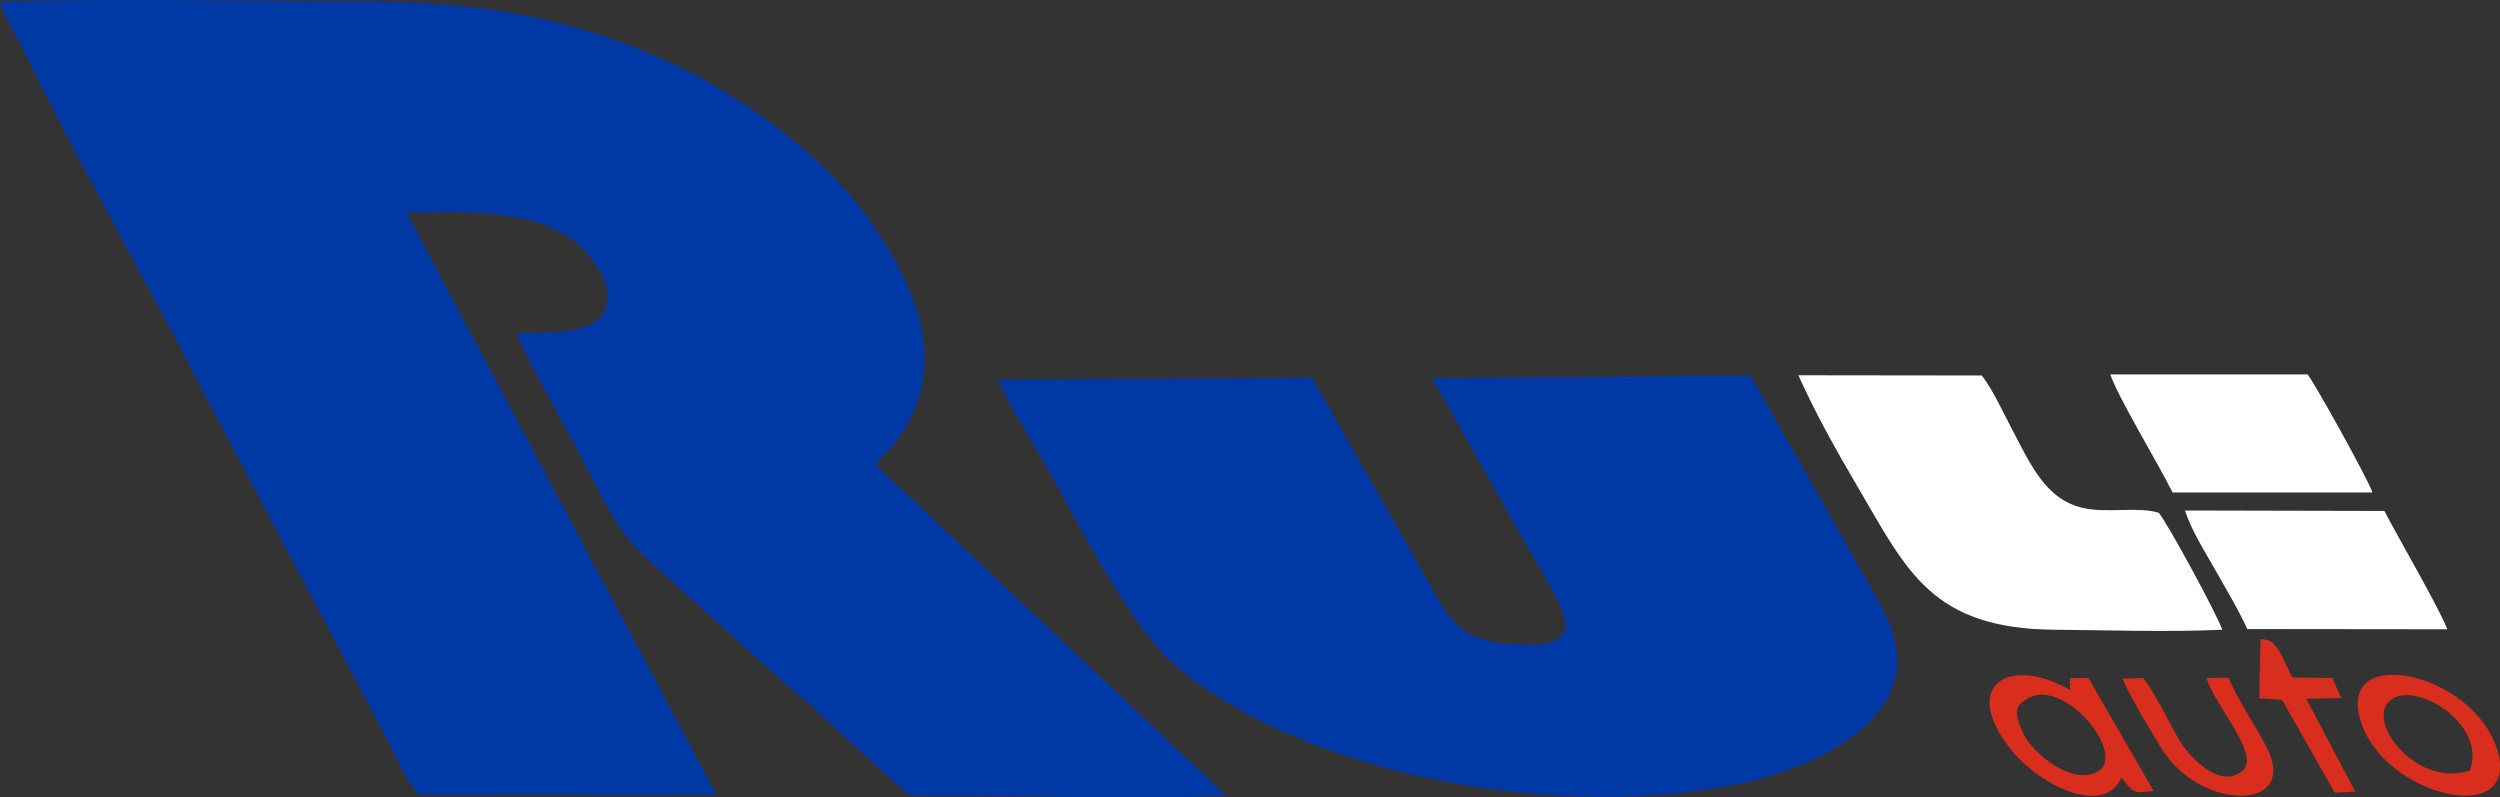 <?xml version="1.0" encoding="UTF-8"?> <!-- Creator: CorelDRAW X7 --> <svg xmlns="http://www.w3.org/2000/svg" xmlns:xlink="http://www.w3.org/1999/xlink" xml:space="preserve" width="289.764mm" height="92.425mm" style="shape-rendering:geometricPrecision; text-rendering:geometricPrecision; image-rendering:optimizeQuality; fill-rule:evenodd; clip-rule:evenodd" viewBox="0 0 11092 3538"><rect x="0" y="0" width="11092" height="3538" fill="#333333" stroke="none"/> <defs> <style type="text/css"> <![CDATA[ .fil0 {fill:#0038A5} .fil2 {fill:#D92D1D} .fil1 {fill:white} ]]> </style> </defs> <g id="Слой_x0020_1">  <g id="_2563200147584"> <path class="fil0" d="M1865 3526l1314 1 -1374 -2582c284,-9 588,-14 765,143 50,45 181,198 101,309 -63,87 -253,79 -379,81 17,61 183,357 224,434 264,486 179,414 551,745l425 385c33,28 58,45 89,74l337 310c135,115 94,105 215,104 427,-3 885,20 1307,0l-1554 -1467c30,-48 56,-59 90,-104 259,-345 75,-712 -136,-1007 -182,-254 -546,-533 -902,-691 -419,-186 -819,-255 -1343,-255 -525,0 -1073,-15 -1595,2 20,69 73,152 107,221 225,463 568,1066 815,1548l813 1537c32,59 78,183 130,212z"></path> <path class="fil0" d="M6720 2326c207,377 388,560 -19,531 -175,-12 -248,-72 -318,-194l-561 -987 -1392 8c33,93 133,247 187,341 171,300 393,759 613,941 590,489 1727,681 2514,506 271,-61 552,-200 642,-398 70,-156 13,-292 -55,-414l-564 -995 -1412 13 365 648z"></path> <path class="fil1" d="M7979 1665c81,179 168,333 266,500 216,369 327,625 872,629 240,2 506,11 743,0 -25,-71 -244,-475 -282,-519 -95,-28 -224,2 -330,-20 -173,-36 -240,-196 -331,-370 -38,-72 -76,-156 -124,-219l-814 -1z"></path> <path class="fil1" d="M9694 2265c30,91 93,190 139,271 46,82 97,166 138,255l887 1c-25,-75 -224,-418 -279,-525l-885 -2z"></path> <path class="fil1" d="M9363 1661c35,104 213,395 276,524l887 0c-12,-45 -259,-491 -288,-524l-875 0z"></path> <path class="fil2" d="M9304 3425c-90,47 -205,-33 -254,-79 -40,-38 -60,-61 -81,-109 -42,-96 -10,-112 18,-132 161,-116 460,246 317,320zm-120 -416c2,5 0,10 0,12l0 40c-266,-151 -475,-27 -280,241 136,187 432,322 508,149l14 16c2,3 10,13 13,16 35,40 49,34 116,26l-289 -501 -82 1z"></path> <path class="fil2" d="M10959 3418c-229,80 -458,-206 -360,-305 103,-105 437,94 360,305zm-486 -221c101,337 713,482 607,130 -104,-343 -713,-478 -607,-130z"></path> <path class="fil2" d="M9417 3011c37,87 122,226 172,308 172,282 618,285 466,-7 -53,-102 -125,-204 -168,-305l-98 1c46,135 230,329 167,406 -105,100 -248,-66 -283,-124 -44,-72 -114,-222 -164,-282l-92 3z"></path> <path class="fil2" d="M10024 3098l101 7 234 412 91 -5 -218 -412 156 -3 -40 -89 -178 -2c-59,-125 -75,-172 -141,-170l-5 262z"></path> </g> </g> </svg> 